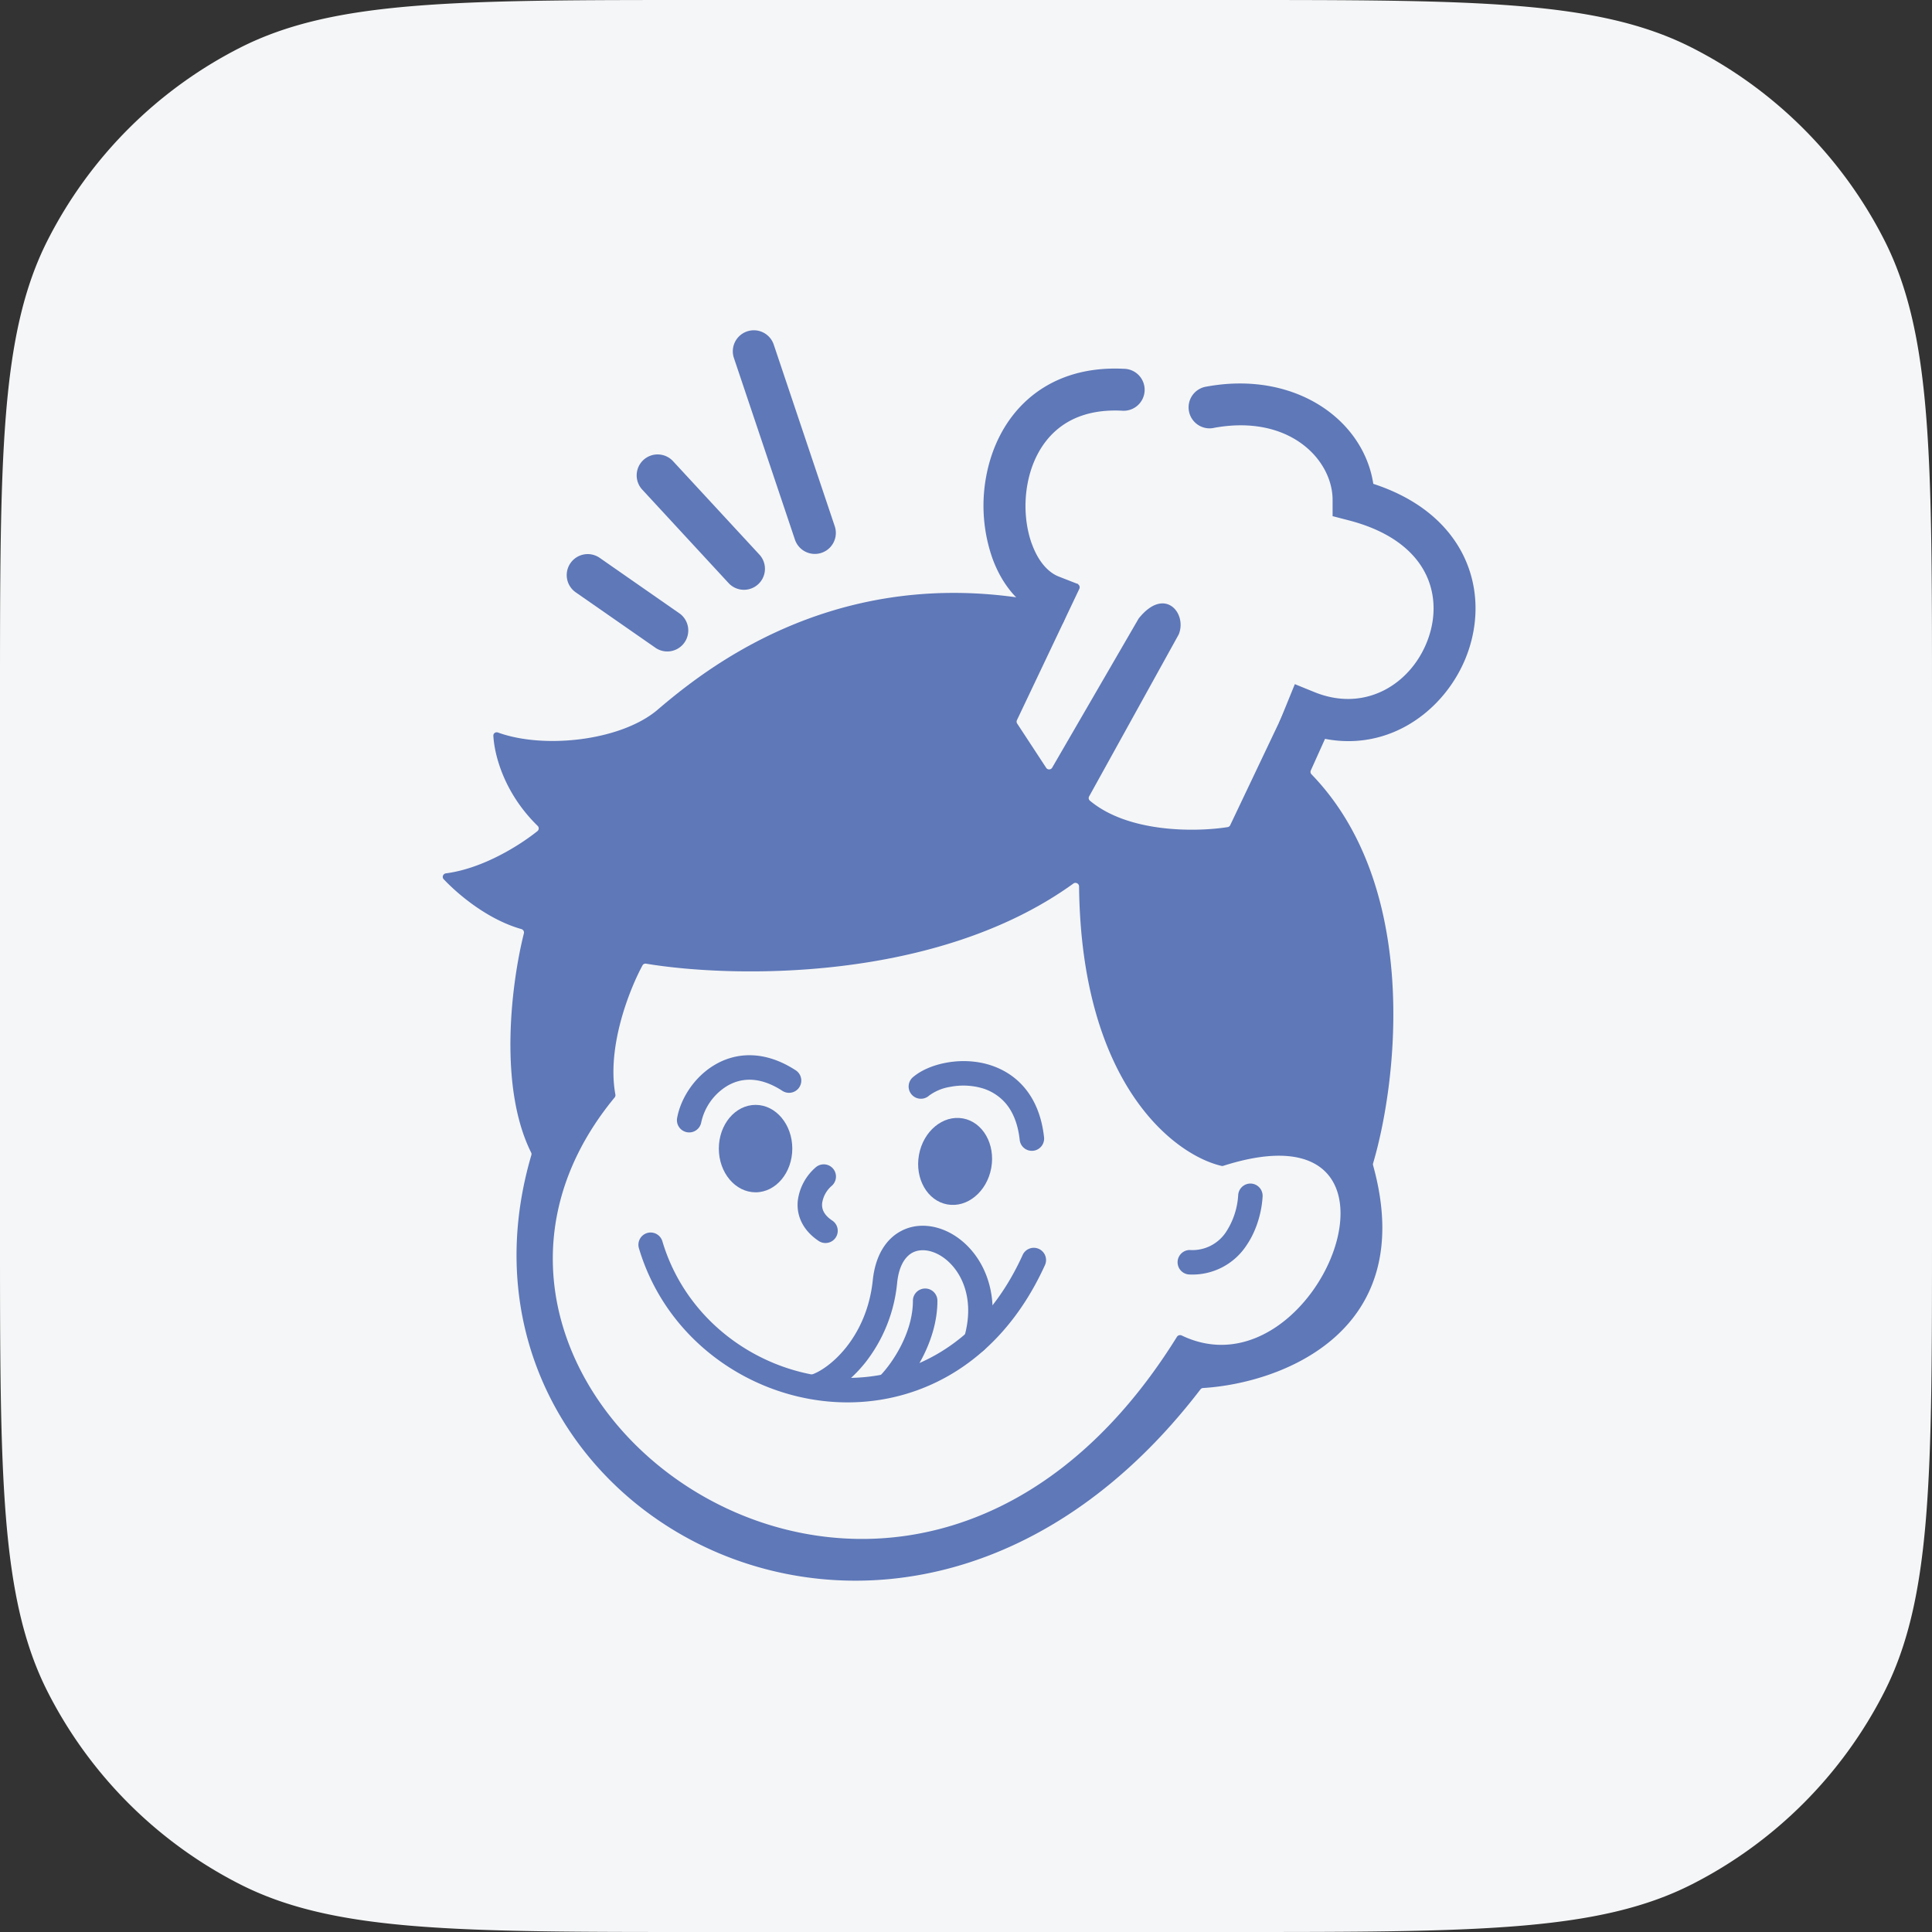 <svg width="44" height="44" fill="none" xmlns="http://www.w3.org/2000/svg"><rect width="100%" height="100%" fill="#333333" stroke="none"/><path d="M0 16c0-5.6 0-8.4 1.09-10.54a10 10 0 0 1 4.37-4.37C7.6 0 10.4 0 16 0h12c5.6 0 8.4 0 10.54 1.09a10 10 0 0 1 4.37 4.37C44 7.6 44 10.4 44 16v12c0 5.6 0 8.4-1.09 10.54a10.001 10.001 0 0 1-4.37 4.37C36.4 44 33.6 44 28 44H16c-5.6 0-8.4 0-10.54-1.09a10 10 0 0 1-4.37-4.37C0 36.4 0 33.6 0 28V16Z" fill="#F5F6F7"/><path d="M14.978 16.163c-.831.707-2.584.902-3.636.52-.052-.02-.109.017-.106.073.023.442.246 1.309 1.009 2.053a.08.08 0 0 1-.004.118c-.39.314-1.234.852-2.085.963-.065.009-.096.085-.052.133.33.349 1.003.919 1.77 1.136a.082.082 0 0 1 .057.099c-.273 1.082-.594 3.466.165 4.99.01.02.011.04.005.06-2.39 8.139 8.475 14.16 15.238 5.335a.081.081 0 0 1 .06-.032c1.755-.106 4.929-1.262 3.872-5.072a.08.08 0 0 1 0-.044c.565-1.914 1.062-6.314-1.402-8.86a.08.08 0 0 1-.016-.089l.32-.711a.08.08 0 0 0-.001-.07l-.546-1.057a.08.08 0 0 0-.143.002l-1.466 3.083a.077.077 0 0 1-.058.044c-.71.112-2.253.137-3.137-.602a.077.077 0 0 1-.018-.097l2.04-3.688c.199-.477-.316-1.112-.912-.363a.08.08 0 0 0-.006.01l-1.964 3.387a.08.08 0 0 1-.135.004l-.662-1.01a.08.08 0 0 1-.005-.077l1.422-2.993a.08.08 0 0 0-.091-.111l-1.255.313a.08.08 0 0 1-.031.002c-4.332-.63-7.153 1.636-8.227 2.55Z" fill="#5E78B8"/><path d="M24.446 20.122c-3.096 2.239-7.726 2.158-9.733 1.825a.077.077 0 0 0-.081.04c-.306.567-.815 1.864-.617 2.94a.084.084 0 0 1-.018.068c-5.502 6.672 6.474 15.645 12.807 5.45a.086.086 0 0 1 .109-.03c3.113 1.494 5.821-5.419.949-3.865a.08.08 0 0 1-.042.003c-1.083-.252-3.195-1.866-3.245-6.364 0-.066-.076-.106-.13-.067Z" fill="#F5F6F7"/><path fill-rule="evenodd" clip-rule="evenodd" d="M12.992 12.825a.478.478 0 0 1 .666-.12l1.831 1.275a.478.478 0 0 1-.545.784l-1.832-1.274a.478.478 0 0 1-.12-.665ZM14.653 10.476a.478.478 0 0 1 .675.027l1.978 2.14a.478.478 0 0 1-.702.648l-1.977-2.14a.478.478 0 0 1 .026-.675ZM17.016 7.547c.25-.084.52.05.605.3l1.39 4.138a.478.478 0 0 1-.907.304l-1.39-4.137a.478.478 0 0 1 .302-.605ZM28.491 26.955a.279.279 0 0 1 .264.293c-.015.295-.11.734-.36 1.104a1.473 1.473 0 0 1-1.32.673.279.279 0 0 1 .017-.557.917.917 0 0 0 .841-.427 1.72 1.72 0 0 0 .266-.822.279.279 0 0 1 .292-.264ZM21.07 29.345c.154 0 .279.125.279.279 0 .488-.158.941-.345 1.302-.187.36-.413.647-.573.806a.279.279 0 1 1-.394-.394c.119-.119.311-.359.472-.669.161-.31.282-.674.282-1.045 0-.154.125-.279.28-.279Z" fill="#5E78B8"/><path fill-rule="evenodd" clip-rule="evenodd" d="M20.782 28.528c-.147.078-.307.27-.35.686a3.474 3.474 0 0 1-.722 1.814c-.342.431-.747.711-1.065.812a.279.279 0 1 1-.167-.532c.186-.059.504-.26.795-.626.286-.361.536-.87.604-1.526.056-.54.285-.93.644-1.12.355-.188.767-.142 1.113.041.7.372 1.21 1.33.859 2.54a.279.279 0 1 1-.536-.156c.286-.98-.14-1.655-.584-1.891-.227-.12-.44-.122-.591-.042Z" fill="#5E78B8"/><path fill-rule="evenodd" clip-rule="evenodd" d="M14.739 28.081a.279.279 0 0 1 .346.188c.523 1.755 2.085 2.91 3.765 3.088 1.663.176 3.45-.605 4.436-2.766a.279.279 0 1 1 .507.232c-1.085 2.379-3.101 3.29-5.002 3.088-1.884-.2-3.648-1.495-4.24-3.483a.279.279 0 0 1 .188-.347Z" fill="#5E78B8"/><path fill-rule="evenodd" clip-rule="evenodd" d="M18.97 26.612a.279.279 0 0 1-.026.393.645.645 0 0 0-.22.396c-.012.116.023.259.231.397a.279.279 0 0 1-.31.464c-.365-.244-.509-.58-.476-.915a1.2 1.2 0 0 1 .408-.761.279.279 0 0 1 .393.026ZM16.555 24.735a1.291 1.291 0 0 0-.586.832.279.279 0 0 1-.55-.092c.073-.436.378-.936.849-1.218.494-.297 1.145-.339 1.847.114a.279.279 0 1 1-.302.469c-.532-.344-.956-.287-1.258-.105ZM21.637 24.753a1.1 1.1 0 0 0-.477.198.279.279 0 1 1-.356-.429c.186-.154.448-.262.727-.316.281-.055.601-.058.913.02.313.08.622.242.866.52.245.279.411.657.466 1.142a.279.279 0 1 1-.554.063c-.044-.39-.172-.657-.33-.837a1.13 1.13 0 0 0-.584-.347 1.568 1.568 0 0 0-.671-.014Z" fill="#5E78B8"/><path d="M18.044 26.158c0 .55-.375.996-.836.996-.462 0-.837-.446-.837-.996s.375-.995.837-.995c.462 0 .836.446.836.995ZM22.575 26.6c-.098.54-.546.912-1 .83-.455-.082-.744-.588-.646-1.129.098-.54.546-.912 1-.83.455.082.744.588.646 1.129Z" fill="#5E78B8"/><path fill-rule="evenodd" clip-rule="evenodd" d="M23.5 12.386c.146.405.374.651.611.744l.445.174-.347.89-.445-.174c-.58-.226-.96-.746-1.163-1.307a3.629 3.629 0 0 1-.139-1.874c.12-.639.418-1.275.945-1.743.535-.475 1.269-.743 2.187-.697a.478.478 0 1 1-.047.954c-.695-.034-1.176.166-1.505.458-.337.299-.551.728-.64 1.204-.09.478-.047.973.097 1.371ZM27.647 9.744c1.728-.317 2.702.732 2.702 1.641v.37l.358.093c.947.243 1.468.689 1.723 1.149.258.464.279 1.007.109 1.51-.346 1.027-1.407 1.743-2.607 1.254l-.443-.18-.36.884.442.18c1.826.746 3.393-.41 3.873-1.832.244-.72.228-1.547-.178-2.28-.368-.663-1.027-1.2-1.99-1.514-.225-1.467-1.79-2.584-3.801-2.214a.478.478 0 1 0 .172.94Z" fill="#5E78B8"/></svg>